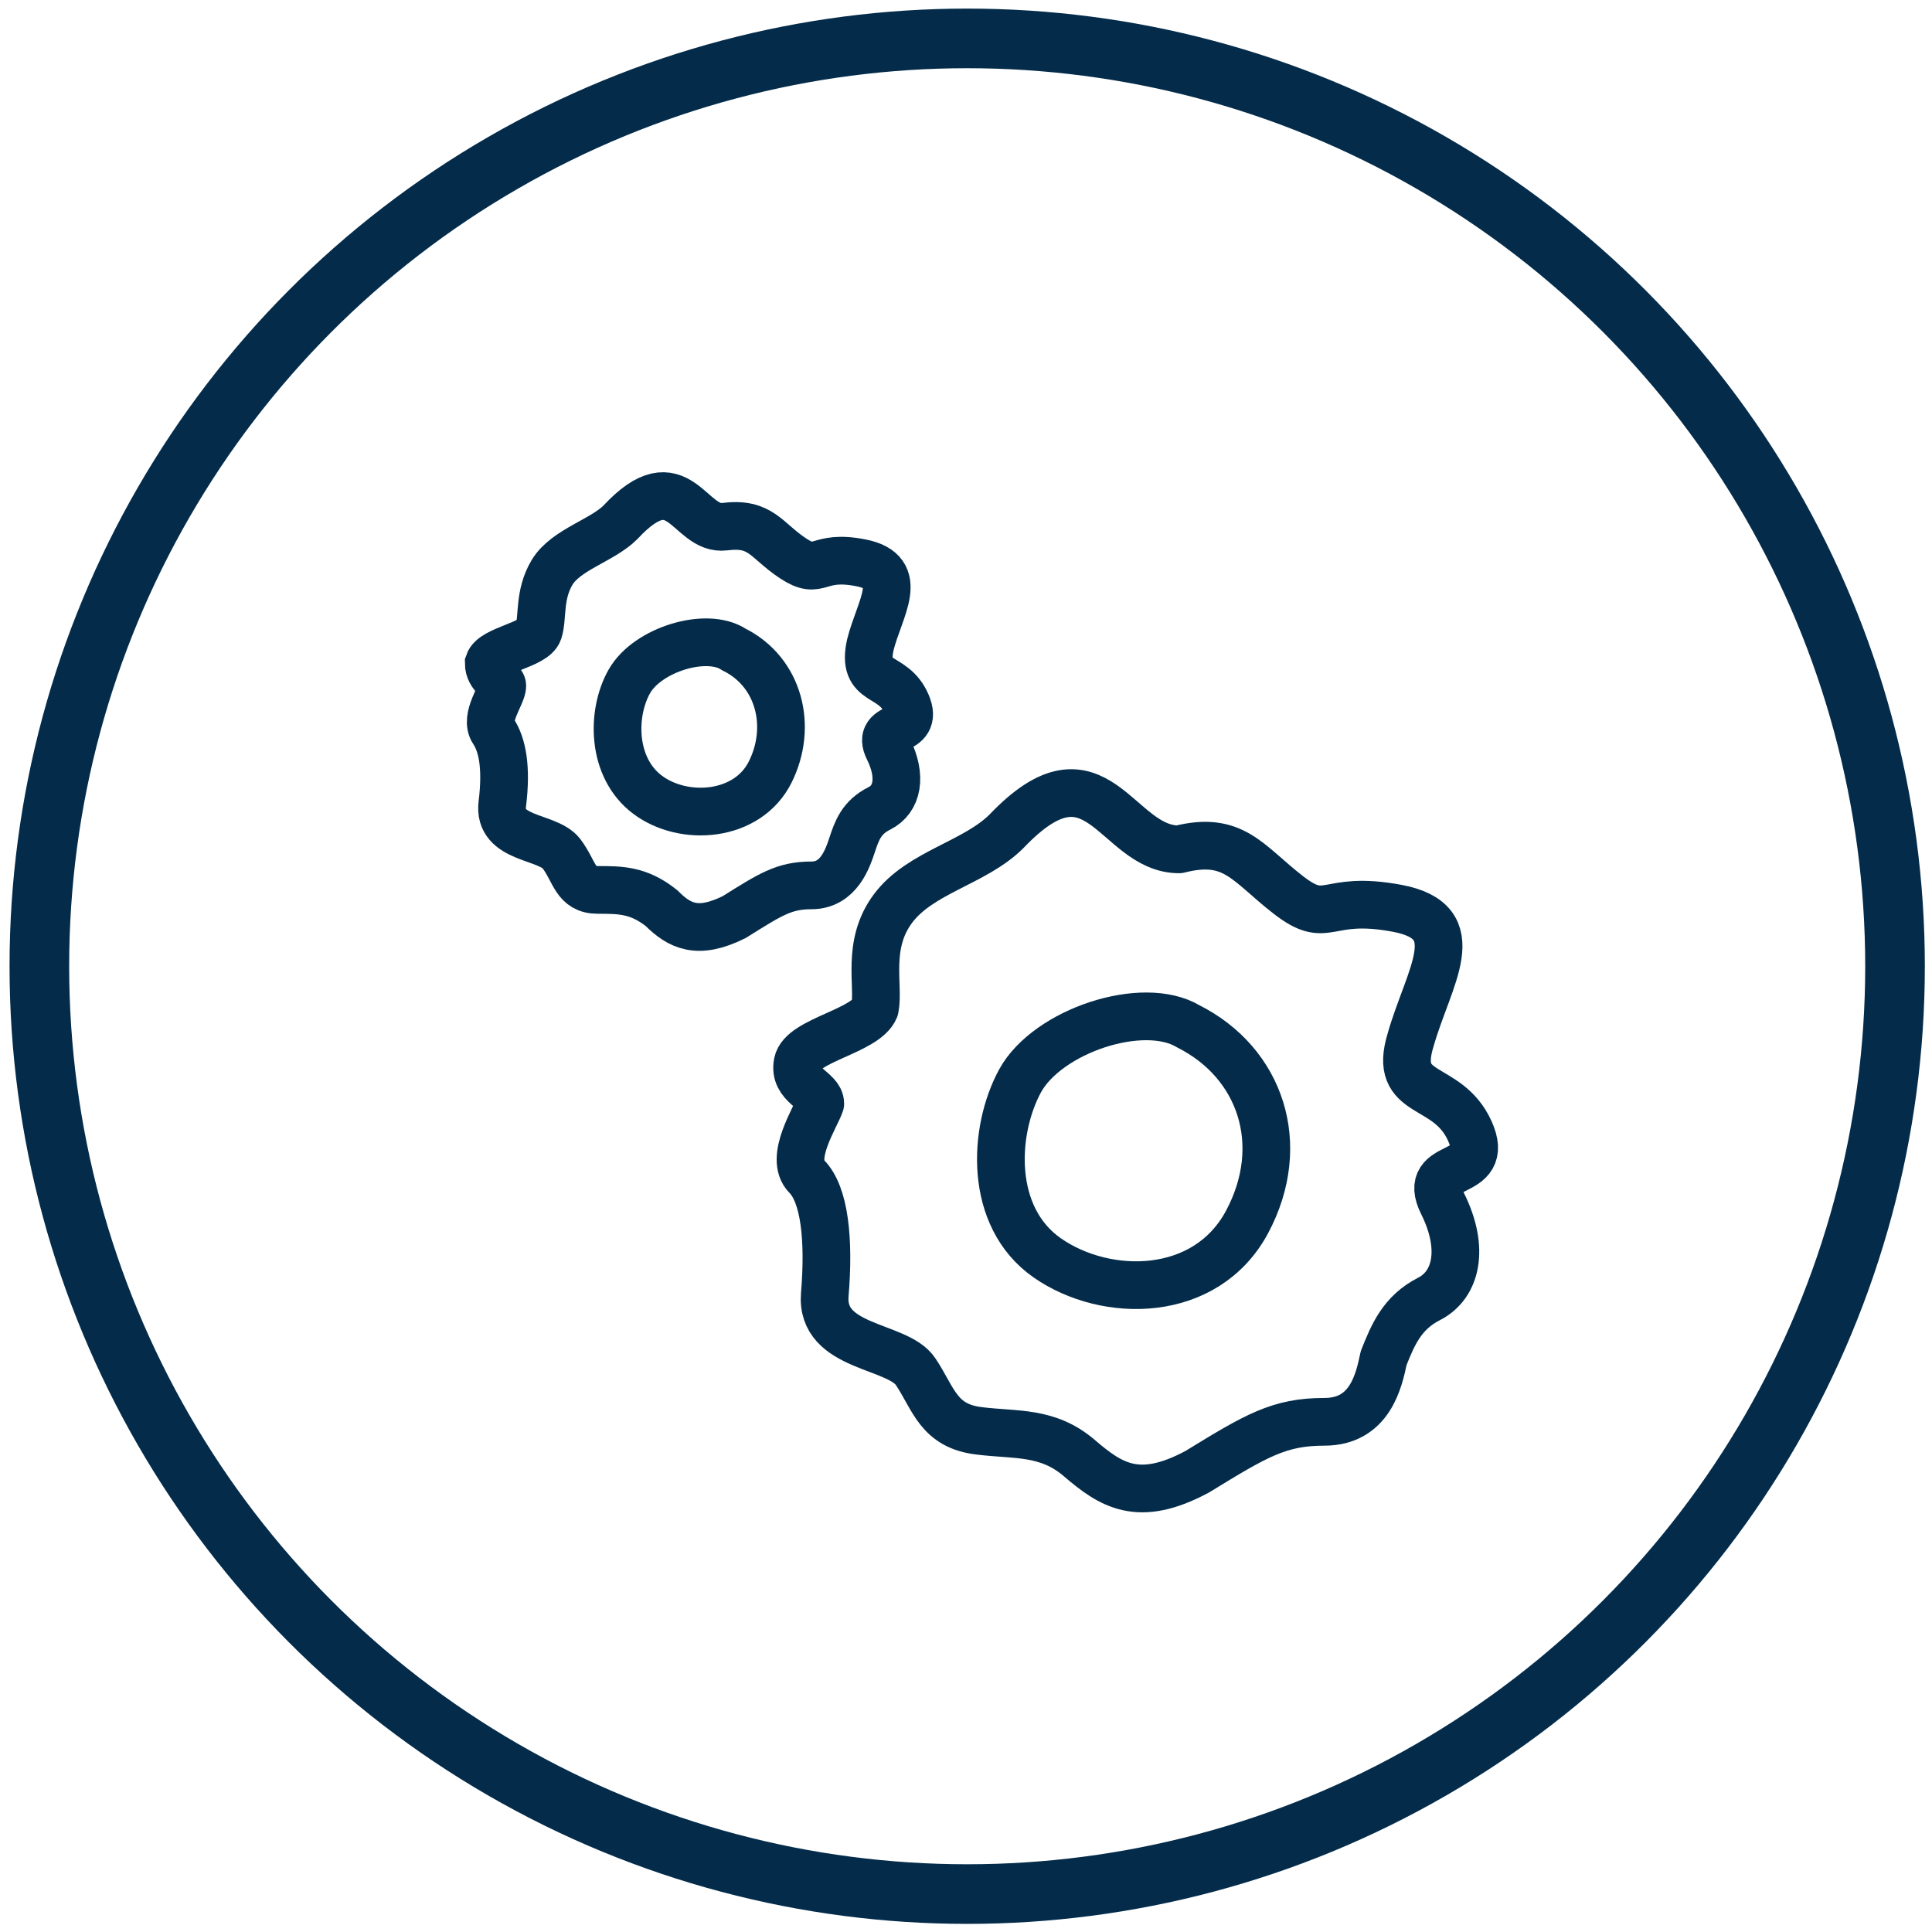 <?xml version="1.0" encoding="utf-8"?>
<!-- Generator: Adobe Illustrator 26.0.2, SVG Export Plug-In . SVG Version: 6.00 Build 0)  -->
<svg version="1.1" xmlns="http://www.w3.org/2000/svg" xmlns:xlink="http://www.w3.org/1999/xlink" x="0px" y="0px"
	 viewBox="0 0 810 810" style="enable-background:new 0 0 810 810;" xml:space="preserve">
<style type="text/css">
	.st0{fill:none;stroke:#042C4A;stroke-width:25;stroke-miterlimit:10;}
	.st1{fill:none;stroke:#B0D1D1;stroke-width:15;stroke-miterlimit:10;}
	
		.st2{clip-path:url(#SVGID_00000080919199395261173070000007269733520065362330_);fill:none;stroke:#B0D1D1;stroke-width:15;stroke-linecap:square;stroke-linejoin:round;stroke-miterlimit:10;}
	.st3{fill:none;stroke:#B0D1D1;stroke-width:15;stroke-linejoin:round;stroke-miterlimit:10;}
	.st4{fill:none;stroke:#042C4A;stroke-width:20;stroke-miterlimit:10;}
	
		.st5{clip-path:url(#SVGID_00000108277411697550369830000011554253094620384915_);fill:none;stroke:#042C4A;stroke-width:20;stroke-linecap:square;stroke-linejoin:round;stroke-miterlimit:10;}
	.st6{fill:none;stroke:#042C4A;stroke-width:20;stroke-linejoin:round;stroke-miterlimit:10;}
</style>
<g id="Ebene_2">
	<circle class="st0" cx="405.5" cy="405.1" r="389"/>
</g>
<g id="Ebene_1">
	<g>
		<path class="st6" d="M422,348.5c-13.3,13.3-36.2,17.1-47.6,32.4c-11.4,15.2-5.7,32.4-7.6,41.9c-3.8,9.5-30.5,13.3-32.4,22.8
			s9.5,11.4,9.5,17.1c-1.9,5.7-13.3,22.8-5.7,30.5s9.5,26.7,7.6,49.5c-1.9,22.8,30.5,20.9,38.1,32.4c7.6,11.4,9.5,22.8,26.7,24.8
			c15.2,1.9,28.6,0,41.9,11.4c13.3,11.4,24.8,19,49.5,5.7c24.8-15.2,34.3-20.9,53.3-20.9s22.8-17.1,24.8-26.7
			c3.8-9.5,7.6-19,19-24.8s15.2-20.9,5.7-40c-9.5-19,20.9-9.5,11.4-30.5c-9.5-20.9-32.4-13.3-24.8-38.1c7.6-26.7,24.8-49.5-5.7-55.2
			c-30.5-5.7-28.6,7.6-45.7-5.7c-17.1-13.3-22.8-24.8-45.7-19C467.7,356.1,460.1,308.5,422,348.5z"/>
		<path class="st6" d="M498.2,430.3c-19-11.4-59,1.9-70.5,22.8c-11.4,20.9-13.3,57.1,11.4,74.3s66.6,17.1,83.8-15.2
			S528.6,445.6,498.2,430.3z"/>
		<path class="st4" d="M260.1,219c-7.6,7.6-22.8,11.4-28.6,20.9c-5.7,9.5-3.8,19-5.7,24.8c-1.9,5.7-19,7.6-20.9,13.3
			c0,5.7,5.7,7.6,5.7,9.5c0,3.8-7.6,13.3-3.8,19c3.8,5.7,5.7,15.2,3.8,30.5c-1.9,15.2,19,13.3,24.8,20.9c5.7,7.6,5.7,15.2,15.2,15.2
			s17.1,0,26.7,7.6c7.6,7.6,15.2,11.4,30.5,3.8c15.2-9.5,20.9-13.3,32.4-13.3s15.2-11.4,17.1-17.1c1.9-5.7,3.8-11.4,11.4-15.2
			c7.6-3.8,9.5-13.3,3.8-24.8c-5.7-11.4,13.3-5.7,7.6-19c-5.7-13.3-19-7.6-15.2-24.8c3.8-15.2,15.2-30.5-3.8-34.3
			c-19-3.8-17.1,5.7-28.6-1.9s-13.3-15.2-28.6-13.3C288.7,222.8,284.9,192.3,260.1,219z"/>
		<path class="st4" d="M307.7,272.3c-11.4-7.6-36.2,0-43.8,13.3c-7.6,13.3-7.6,36.2,7.6,47.6c15.2,11.4,41.9,9.5,51.4-9.5
			S326.8,281.8,307.7,272.3z"/>
	</g>
</g>
</svg>
